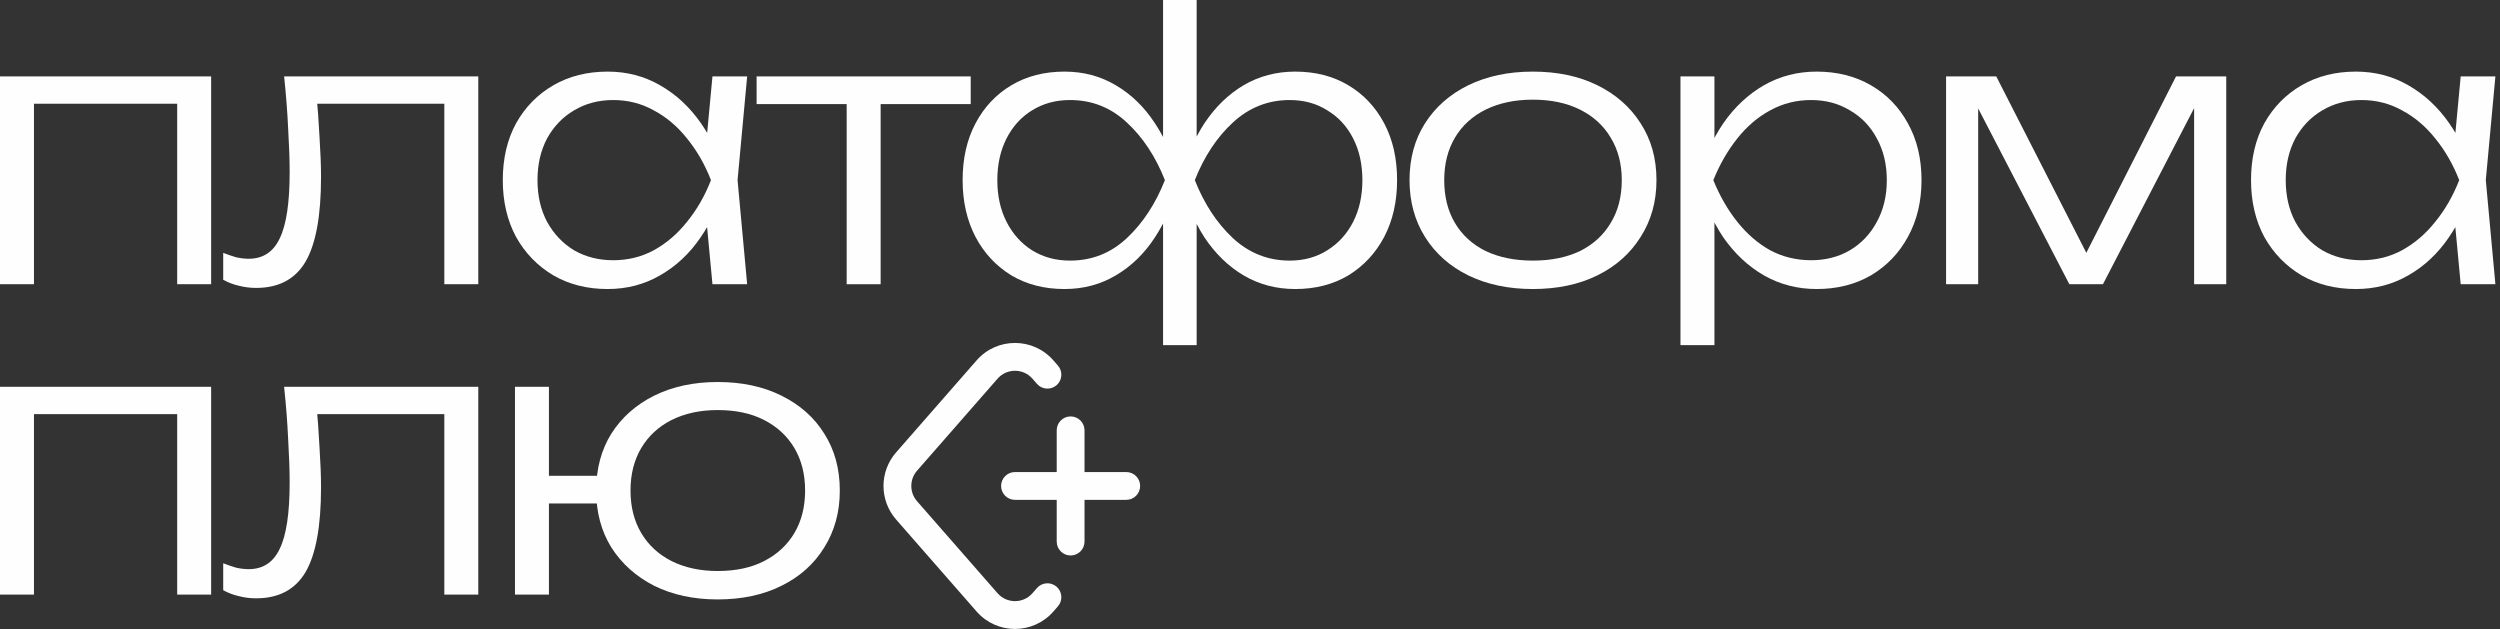 <?xml version="1.0" encoding="UTF-8"?> <svg xmlns="http://www.w3.org/2000/svg" width="298" height="75" viewBox="0 0 298 75" fill="none"><rect x="0" y="0" width="298" height="75" fill="#333333" stroke="none"/><path fill-rule="evenodd" clip-rule="evenodd" d="M127.618 49.638C126.702 49.638 125.96 50.38 125.96 51.296V56.268H120.988C120.072 56.268 119.33 57.01 119.33 57.926C119.33 58.841 120.072 59.583 120.988 59.583H125.96V64.556C125.96 65.471 126.702 66.213 127.618 66.213C128.533 66.213 129.275 65.471 129.275 64.556V59.583H134.248C135.163 59.583 135.905 58.841 135.905 57.926C135.905 57.01 135.163 56.268 134.248 56.268H129.275V51.296C129.275 50.38 128.533 49.638 127.618 49.638Z" fill="#FEFEFE"></path><path fill-rule="evenodd" clip-rule="evenodd" d="M118.909 45.138C120.009 43.881 121.966 43.881 123.067 45.138L123.608 45.757C124.211 46.446 125.258 46.516 125.947 45.913C126.636 45.31 126.705 44.263 126.103 43.574L125.561 42.956V42.956C123.14 40.188 118.835 40.188 116.414 42.955L106.817 53.923V53.923C104.812 56.215 104.812 59.636 106.817 61.928L116.414 72.895V72.895C118.835 75.663 123.14 75.663 125.561 72.895V72.895L126.103 72.277C126.705 71.588 126.636 70.541 125.947 69.938C125.258 69.335 124.211 69.405 123.608 70.094L123.067 70.712C121.966 71.97 120.009 71.97 118.909 70.713L109.312 59.745C108.4 58.703 108.4 57.148 109.312 56.106L118.909 45.138V45.138Z" fill="#FEFEFE"></path><path d="M25.168 9.108V33.88H21.12V10.516L22.968 12.364H2.156L4.048 10.516V33.88H0V9.108H25.168Z" fill="#FEFEFE"></path><path d="M33.867 9.108H57.011V33.88H52.963V10.516L54.811 12.364H35.979L37.695 10.956C37.871 12.804 38.003 14.623 38.091 16.412C38.208 18.172 38.267 19.741 38.267 21.12C38.267 25.725 37.651 29.084 36.419 31.196C35.187 33.279 33.222 34.32 30.523 34.32C29.819 34.32 29.13 34.232 28.455 34.056C27.81 33.909 27.194 33.675 26.607 33.352V30.14C27.135 30.345 27.648 30.521 28.147 30.668C28.675 30.785 29.174 30.844 29.643 30.844C31.344 30.844 32.576 30.037 33.339 28.424C34.131 26.811 34.527 24.185 34.527 20.548C34.527 19.052 34.468 17.336 34.351 15.4C34.263 13.435 34.102 11.337 33.867 9.108Z" fill="#FEFEFE"></path><path d="M84.925 33.88L84.045 24.508L85.145 21.472L84.045 18.48L84.925 9.108H89.061L87.917 21.472L89.061 33.88H84.925ZM86.509 21.472C85.864 24.053 84.867 26.327 83.517 28.292C82.197 30.228 80.584 31.739 78.677 32.824C76.8 33.909 74.717 34.452 72.429 34.452C69.995 34.452 67.838 33.909 65.961 32.824C64.084 31.709 62.602 30.184 61.517 28.248C60.461 26.283 59.933 24.024 59.933 21.472C59.933 18.891 60.461 16.632 61.517 14.696C62.602 12.76 64.084 11.249 65.961 10.164C67.838 9.079 69.995 8.536 72.429 8.536C74.717 8.536 76.8 9.079 78.677 10.164C80.584 11.249 82.212 12.76 83.561 14.696C84.91 16.632 85.893 18.891 86.509 21.472ZM64.069 21.472C64.069 23.349 64.451 25.007 65.213 26.444C66.005 27.881 67.076 29.011 68.425 29.832C69.804 30.624 71.359 31.02 73.089 31.02C74.849 31.02 76.463 30.624 77.929 29.832C79.425 29.011 80.745 27.881 81.889 26.444C83.062 25.007 84.016 23.349 84.749 21.472C84.016 19.595 83.062 17.937 81.889 16.5C80.745 15.063 79.425 13.948 77.929 13.156C76.463 12.335 74.849 11.924 73.089 11.924C71.359 11.924 69.804 12.335 68.425 13.156C67.076 13.948 66.005 15.063 65.213 16.5C64.451 17.937 64.069 19.595 64.069 21.472Z" fill="#FEFEFE"></path><path d="M100.924 10.472H104.972V33.88H100.924V10.472ZM90.188 9.108H115.708V12.408H90.188V9.108Z" fill="#FEFEFE"></path><path d="M138.637 41.14V25.652L139.077 23.32V19.36L138.637 16.94V0H142.641V17.028L142.157 19.36V23.276L142.641 25.652V41.14H138.637ZM140.749 21.472C141.365 18.891 142.304 16.632 143.565 14.696C144.856 12.76 146.41 11.249 148.229 10.164C150.077 9.079 152.13 8.536 154.389 8.536C156.794 8.536 158.906 9.079 160.725 10.164C162.544 11.249 163.966 12.76 164.993 14.696C166.02 16.632 166.533 18.891 166.533 21.472C166.533 24.024 166.02 26.283 164.993 28.248C163.966 30.184 162.544 31.709 160.725 32.824C158.906 33.909 156.794 34.452 154.389 34.452C152.13 34.452 150.077 33.909 148.229 32.824C146.41 31.739 144.856 30.228 143.565 28.292C142.304 26.327 141.365 24.053 140.749 21.472ZM162.397 21.472C162.397 19.595 162.03 17.937 161.297 16.5C160.564 15.063 159.537 13.948 158.217 13.156C156.926 12.335 155.43 11.924 153.729 11.924C151.148 11.924 148.889 12.819 146.953 14.608C145.046 16.368 143.536 18.656 142.421 21.472C143.536 24.288 145.046 26.591 146.953 28.38C148.889 30.169 151.148 31.064 153.729 31.064C155.43 31.064 156.926 30.653 158.217 29.832C159.537 29.011 160.564 27.881 161.297 26.444C162.03 25.007 162.397 23.349 162.397 21.472ZM140.529 21.472C139.913 24.053 138.96 26.327 137.669 28.292C136.408 30.228 134.853 31.739 133.005 32.824C131.186 33.909 129.148 34.452 126.889 34.452C124.484 34.452 122.372 33.909 120.553 32.824C118.734 31.709 117.312 30.184 116.285 28.248C115.258 26.283 114.745 24.024 114.745 21.472C114.745 18.891 115.258 16.632 116.285 14.696C117.312 12.76 118.734 11.249 120.553 10.164C122.372 9.079 124.484 8.536 126.889 8.536C129.148 8.536 131.186 9.079 133.005 10.164C134.853 11.249 136.408 12.76 137.669 14.696C138.96 16.632 139.913 18.891 140.529 21.472ZM118.881 21.472C118.881 23.349 119.248 25.007 119.981 26.444C120.714 27.881 121.726 29.011 123.017 29.832C124.337 30.653 125.848 31.064 127.549 31.064C130.16 31.064 132.418 30.169 134.325 28.38C136.232 26.591 137.742 24.288 138.857 21.472C137.742 18.656 136.232 16.368 134.325 14.608C132.418 12.819 130.16 11.924 127.549 11.924C125.848 11.924 124.337 12.335 123.017 13.156C121.726 13.948 120.714 15.063 119.981 16.5C119.248 17.937 118.881 19.595 118.881 21.472Z" fill="#FEFEFE"></path><path d="M182.712 34.452C179.808 34.452 177.241 33.909 175.012 32.824C172.812 31.739 171.096 30.213 169.864 28.248C168.632 26.283 168.016 24.024 168.016 21.472C168.016 18.891 168.632 16.632 169.864 14.696C171.096 12.76 172.812 11.249 175.012 10.164C177.241 9.079 179.808 8.536 182.712 8.536C185.645 8.536 188.212 9.079 190.412 10.164C192.612 11.249 194.328 12.76 195.56 14.696C196.821 16.632 197.452 18.891 197.452 21.472C197.452 24.024 196.821 26.283 195.56 28.248C194.328 30.213 192.612 31.739 190.412 32.824C188.212 33.909 185.645 34.452 182.712 34.452ZM182.712 31.064C184.882 31.064 186.76 30.683 188.344 29.92C189.928 29.128 191.145 28.013 191.996 26.576C192.876 25.139 193.316 23.437 193.316 21.472C193.316 19.536 192.876 17.849 191.996 16.412C191.145 14.975 189.928 13.86 188.344 13.068C186.76 12.276 184.882 11.88 182.712 11.88C180.57 11.88 178.693 12.276 177.08 13.068C175.496 13.86 174.278 14.975 173.428 16.412C172.577 17.849 172.152 19.536 172.152 21.472C172.152 23.437 172.577 25.139 173.428 26.576C174.278 28.013 175.496 29.128 177.08 29.92C178.693 30.683 180.57 31.064 182.712 31.064Z" fill="#FEFEFE"></path><path d="M200.312 9.108H204.36V18.48L204.14 19.272V23.276L204.36 24.552V41.14H200.312V9.108ZM202.468 21.472C203.113 18.891 204.096 16.632 205.416 14.696C206.765 12.76 208.378 11.249 210.256 10.164C212.162 9.079 214.26 8.536 216.548 8.536C218.982 8.536 221.138 9.079 223.016 10.164C224.893 11.249 226.36 12.76 227.416 14.696C228.501 16.632 229.044 18.891 229.044 21.472C229.044 24.024 228.501 26.283 227.416 28.248C226.36 30.184 224.893 31.709 223.016 32.824C221.138 33.909 218.982 34.452 216.548 34.452C214.26 34.452 212.162 33.909 210.256 32.824C208.378 31.739 206.765 30.228 205.416 28.292C204.096 26.327 203.113 24.053 202.468 21.472ZM224.908 21.472C224.908 19.595 224.512 17.937 223.72 16.5C222.957 15.063 221.886 13.948 220.508 13.156C219.158 12.335 217.618 11.924 215.888 11.924C214.128 11.924 212.5 12.335 211.004 13.156C209.537 13.948 208.232 15.063 207.088 16.5C205.944 17.937 204.99 19.595 204.228 21.472C204.99 23.349 205.944 25.007 207.088 26.444C208.232 27.881 209.537 29.011 211.004 29.832C212.5 30.624 214.128 31.02 215.888 31.02C217.618 31.02 219.158 30.624 220.508 29.832C221.886 29.011 222.957 27.881 223.72 26.444C224.512 25.007 224.908 23.349 224.908 21.472Z" fill="#FEFEFE"></path><path d="M231.971 33.88V9.108H237.955L249.747 32.208H247.635L259.383 9.108H265.367V33.88H261.539V10.252H262.903L250.671 33.88H246.667L234.435 10.296H235.799V33.88H231.971Z" fill="#FEFEFE"></path><path d="M293.315 33.88L292.435 24.508L293.535 21.472L292.435 18.48L293.315 9.108H297.451L296.307 21.472L297.451 33.88H293.315ZM294.899 21.472C294.254 24.053 293.256 26.327 291.907 28.292C290.587 30.228 288.974 31.739 287.067 32.824C285.19 33.909 283.107 34.452 280.819 34.452C278.384 34.452 276.228 33.909 274.351 32.824C272.474 31.709 270.992 30.184 269.907 28.248C268.851 26.283 268.323 24.024 268.323 21.472C268.323 18.891 268.851 16.632 269.907 14.696C270.992 12.76 272.474 11.249 274.351 10.164C276.228 9.079 278.384 8.536 280.819 8.536C283.107 8.536 285.19 9.079 287.067 10.164C288.974 11.249 290.602 12.76 291.951 14.696C293.3 16.632 294.283 18.891 294.899 21.472ZM272.459 21.472C272.459 23.349 272.84 25.007 273.603 26.444C274.395 27.881 275.466 29.011 276.815 29.832C278.194 30.624 279.748 31.02 281.479 31.02C283.239 31.02 284.852 30.624 286.319 29.832C287.815 29.011 289.135 27.881 290.279 26.444C291.452 25.007 292.406 23.349 293.139 21.472C292.406 19.595 291.452 17.937 290.279 16.5C289.135 15.063 287.815 13.948 286.319 13.156C284.852 12.335 283.239 11.924 281.479 11.924C279.748 11.924 278.194 12.335 276.815 13.156C275.466 13.948 274.395 15.063 273.603 16.5C272.84 17.937 272.459 19.595 272.459 21.472Z" fill="#FEFEFE"></path><path d="M25.168 46.108V70.88H21.12V47.516L22.968 49.364H2.156L4.048 47.516V70.88H0V46.108H25.168Z" fill="#FEFEFE"></path><path d="M33.867 46.108H57.011V70.88H52.963V47.516L54.811 49.364H35.979L37.695 47.956C37.871 49.804 38.003 51.623 38.091 53.412C38.208 55.172 38.267 56.741 38.267 58.12C38.267 62.725 37.651 66.084 36.419 68.196C35.187 70.279 33.222 71.32 30.523 71.32C29.819 71.32 29.13 71.232 28.455 71.056C27.81 70.909 27.194 70.675 26.607 70.352V67.14C27.135 67.345 27.648 67.521 28.147 67.668C28.675 67.785 29.174 67.844 29.643 67.844C31.344 67.844 32.576 67.037 33.339 65.424C34.131 63.811 34.527 61.185 34.527 57.548C34.527 56.052 34.468 54.336 34.351 52.4C34.263 50.435 34.102 48.337 33.867 46.108Z" fill="#FEFEFE"></path><path d="M85.541 71.452C82.696 71.452 80.173 70.909 77.973 69.824C75.802 68.709 74.101 67.184 72.869 65.248C71.666 63.312 71.065 61.053 71.065 58.472C71.065 55.891 71.666 53.632 72.869 51.696C74.101 49.76 75.802 48.249 77.973 47.164C80.173 46.079 82.696 45.536 85.541 45.536C88.445 45.536 90.983 46.079 93.153 47.164C95.353 48.249 97.055 49.76 98.257 51.696C99.489 53.632 100.105 55.891 100.105 58.472C100.105 61.024 99.489 63.283 98.257 65.248C97.055 67.213 95.353 68.739 93.153 69.824C90.983 70.909 88.445 71.452 85.541 71.452ZM61.385 70.88V46.108H65.433V70.88H61.385ZM63.541 60.012V56.712H73.441V60.012H63.541ZM85.541 68.064C87.712 68.064 89.56 67.668 91.085 66.876C92.64 66.084 93.843 64.969 94.693 63.532C95.544 62.095 95.969 60.408 95.969 58.472C95.969 56.536 95.544 54.849 94.693 53.412C93.843 51.975 92.64 50.86 91.085 50.068C89.56 49.276 87.712 48.88 85.541 48.88C83.459 48.88 81.625 49.276 80.041 50.068C78.487 50.86 77.284 51.975 76.433 53.412C75.582 54.849 75.157 56.536 75.157 58.472C75.157 60.408 75.582 62.095 76.433 63.532C77.284 64.969 78.487 66.084 80.041 66.876C81.625 67.668 83.459 68.064 85.541 68.064Z" fill="#FEFEFE"></path></svg> 